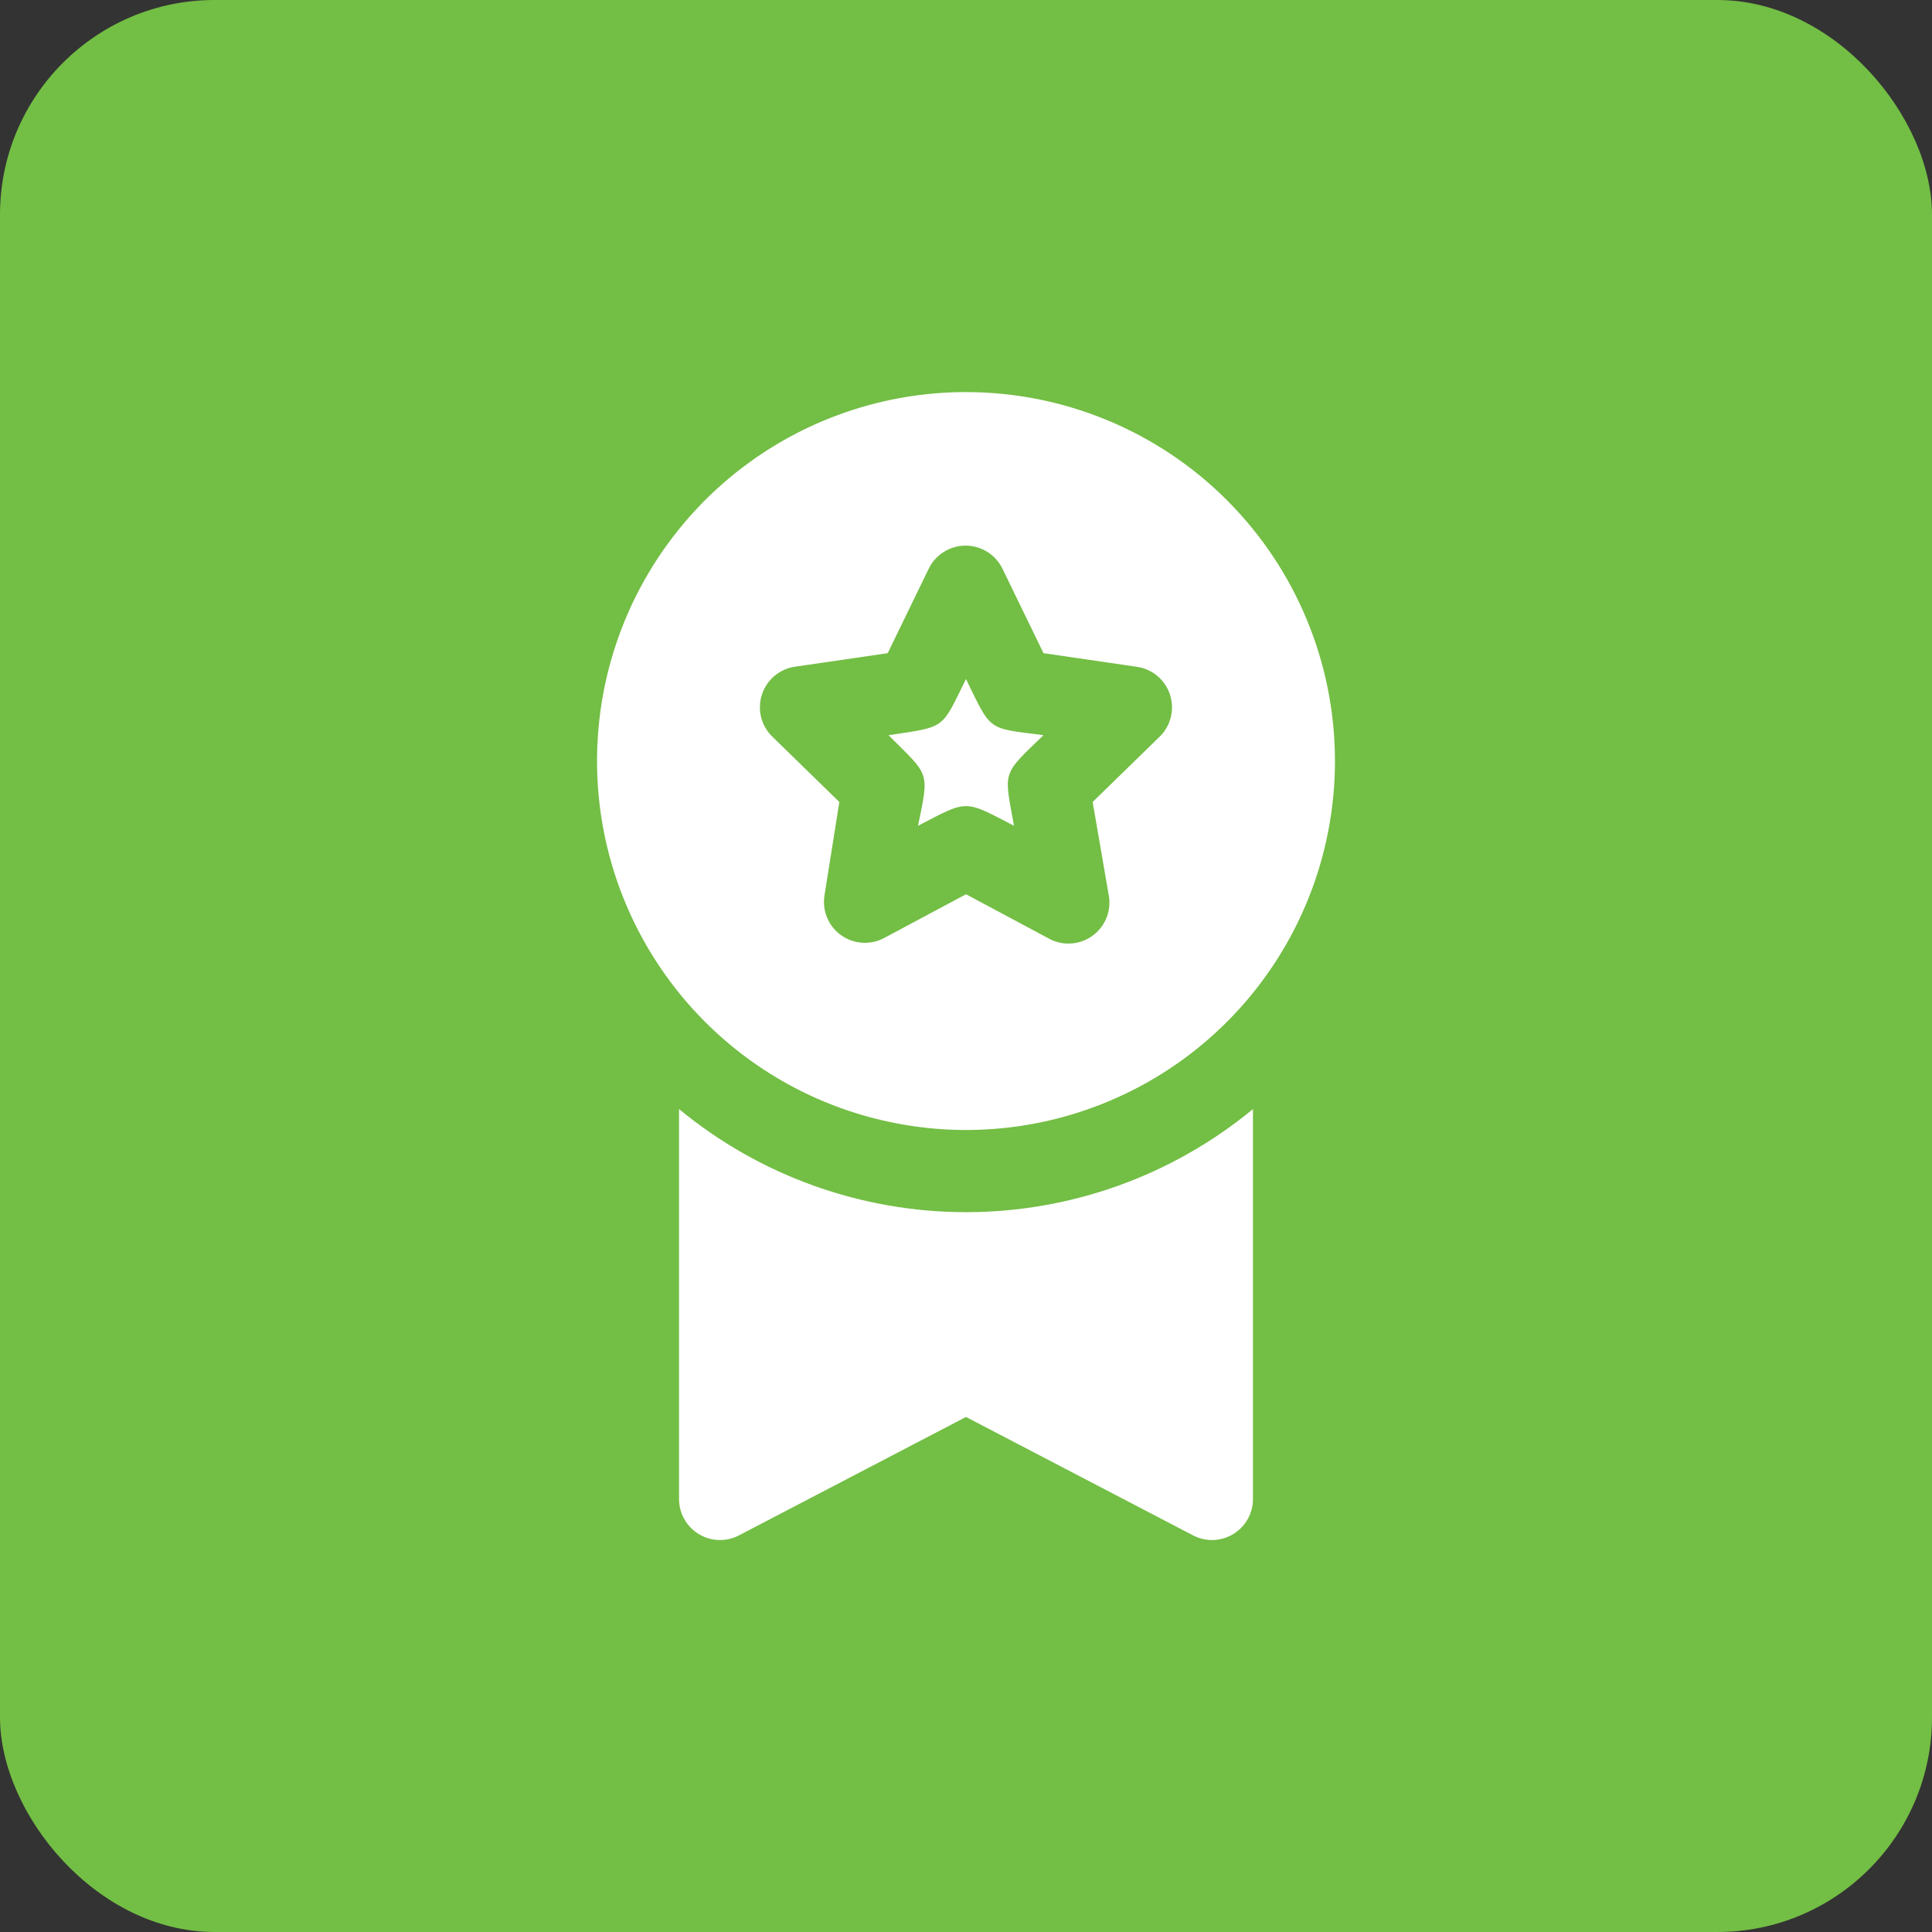 <svg width="36" height="36" viewBox="0 0 36 36" fill="none" xmlns="http://www.w3.org/2000/svg">
<rect x="0" y="0" width="36" height="36" fill="#333333" stroke="none"/>
<rect width="36" height="36" rx="4" fill="#73BE45"/>
<path d="M23.347 20.666V27.93C23.348 28.062 23.314 28.191 23.25 28.305C23.186 28.42 23.093 28.516 22.981 28.584C22.869 28.653 22.741 28.691 22.61 28.696C22.479 28.7 22.349 28.671 22.232 28.61L18 26.403L13.768 28.61C13.652 28.671 13.521 28.7 13.39 28.696C13.259 28.691 13.131 28.653 13.019 28.584C12.907 28.516 12.814 28.42 12.75 28.305C12.686 28.191 12.653 28.062 12.653 27.93V20.666C14.158 21.908 16.049 22.587 18 22.587C19.951 22.587 21.842 21.908 23.347 20.666Z" fill="white"/>
<path d="M18 7.306C16.64 7.306 15.311 7.709 14.181 8.464C13.05 9.22 12.169 10.293 11.648 11.55C11.128 12.806 10.992 14.188 11.257 15.522C11.522 16.855 12.177 18.08 13.139 19.042C14.1 20.003 15.325 20.658 16.659 20.923C17.992 21.189 19.375 21.053 20.631 20.532C21.887 20.012 22.961 19.131 23.716 18C24.472 16.869 24.875 15.54 24.875 14.181C24.875 12.357 24.151 10.608 22.861 9.319C21.572 8.03 19.823 7.306 18 7.306ZM21.613 13.722L20.36 14.944L20.658 16.671C20.687 16.815 20.673 16.964 20.619 17.1C20.565 17.236 20.473 17.354 20.354 17.439C20.234 17.525 20.093 17.574 19.947 17.581C19.8 17.589 19.655 17.554 19.528 17.48L18 16.663L16.472 17.48C16.346 17.547 16.203 17.577 16.061 17.566C15.918 17.556 15.781 17.506 15.666 17.421C15.55 17.337 15.461 17.222 15.408 17.089C15.355 16.956 15.34 16.811 15.365 16.671L15.64 14.944L14.387 13.722C14.286 13.623 14.215 13.497 14.181 13.36C14.148 13.222 14.153 13.078 14.197 12.943C14.24 12.809 14.32 12.689 14.428 12.597C14.536 12.505 14.667 12.445 14.807 12.424L16.541 12.171L17.305 10.598C17.367 10.469 17.465 10.36 17.587 10.284C17.708 10.207 17.849 10.167 17.992 10.167C18.136 10.167 18.276 10.207 18.398 10.284C18.52 10.36 18.617 10.469 18.68 10.598L19.444 12.171L21.178 12.424C21.319 12.443 21.452 12.501 21.562 12.592C21.671 12.683 21.754 12.803 21.799 12.938C21.844 13.073 21.851 13.218 21.818 13.356C21.785 13.495 21.714 13.622 21.613 13.722Z" fill="white"/>
<path d="M18 12.653C17.534 13.592 17.641 13.539 16.556 13.699C17.32 14.463 17.32 14.356 17.106 15.387C18.046 14.899 17.954 14.899 18.894 15.387C18.71 14.356 18.657 14.456 19.444 13.699C18.397 13.562 18.481 13.646 18 12.653Z" fill="white"/>
</svg>
